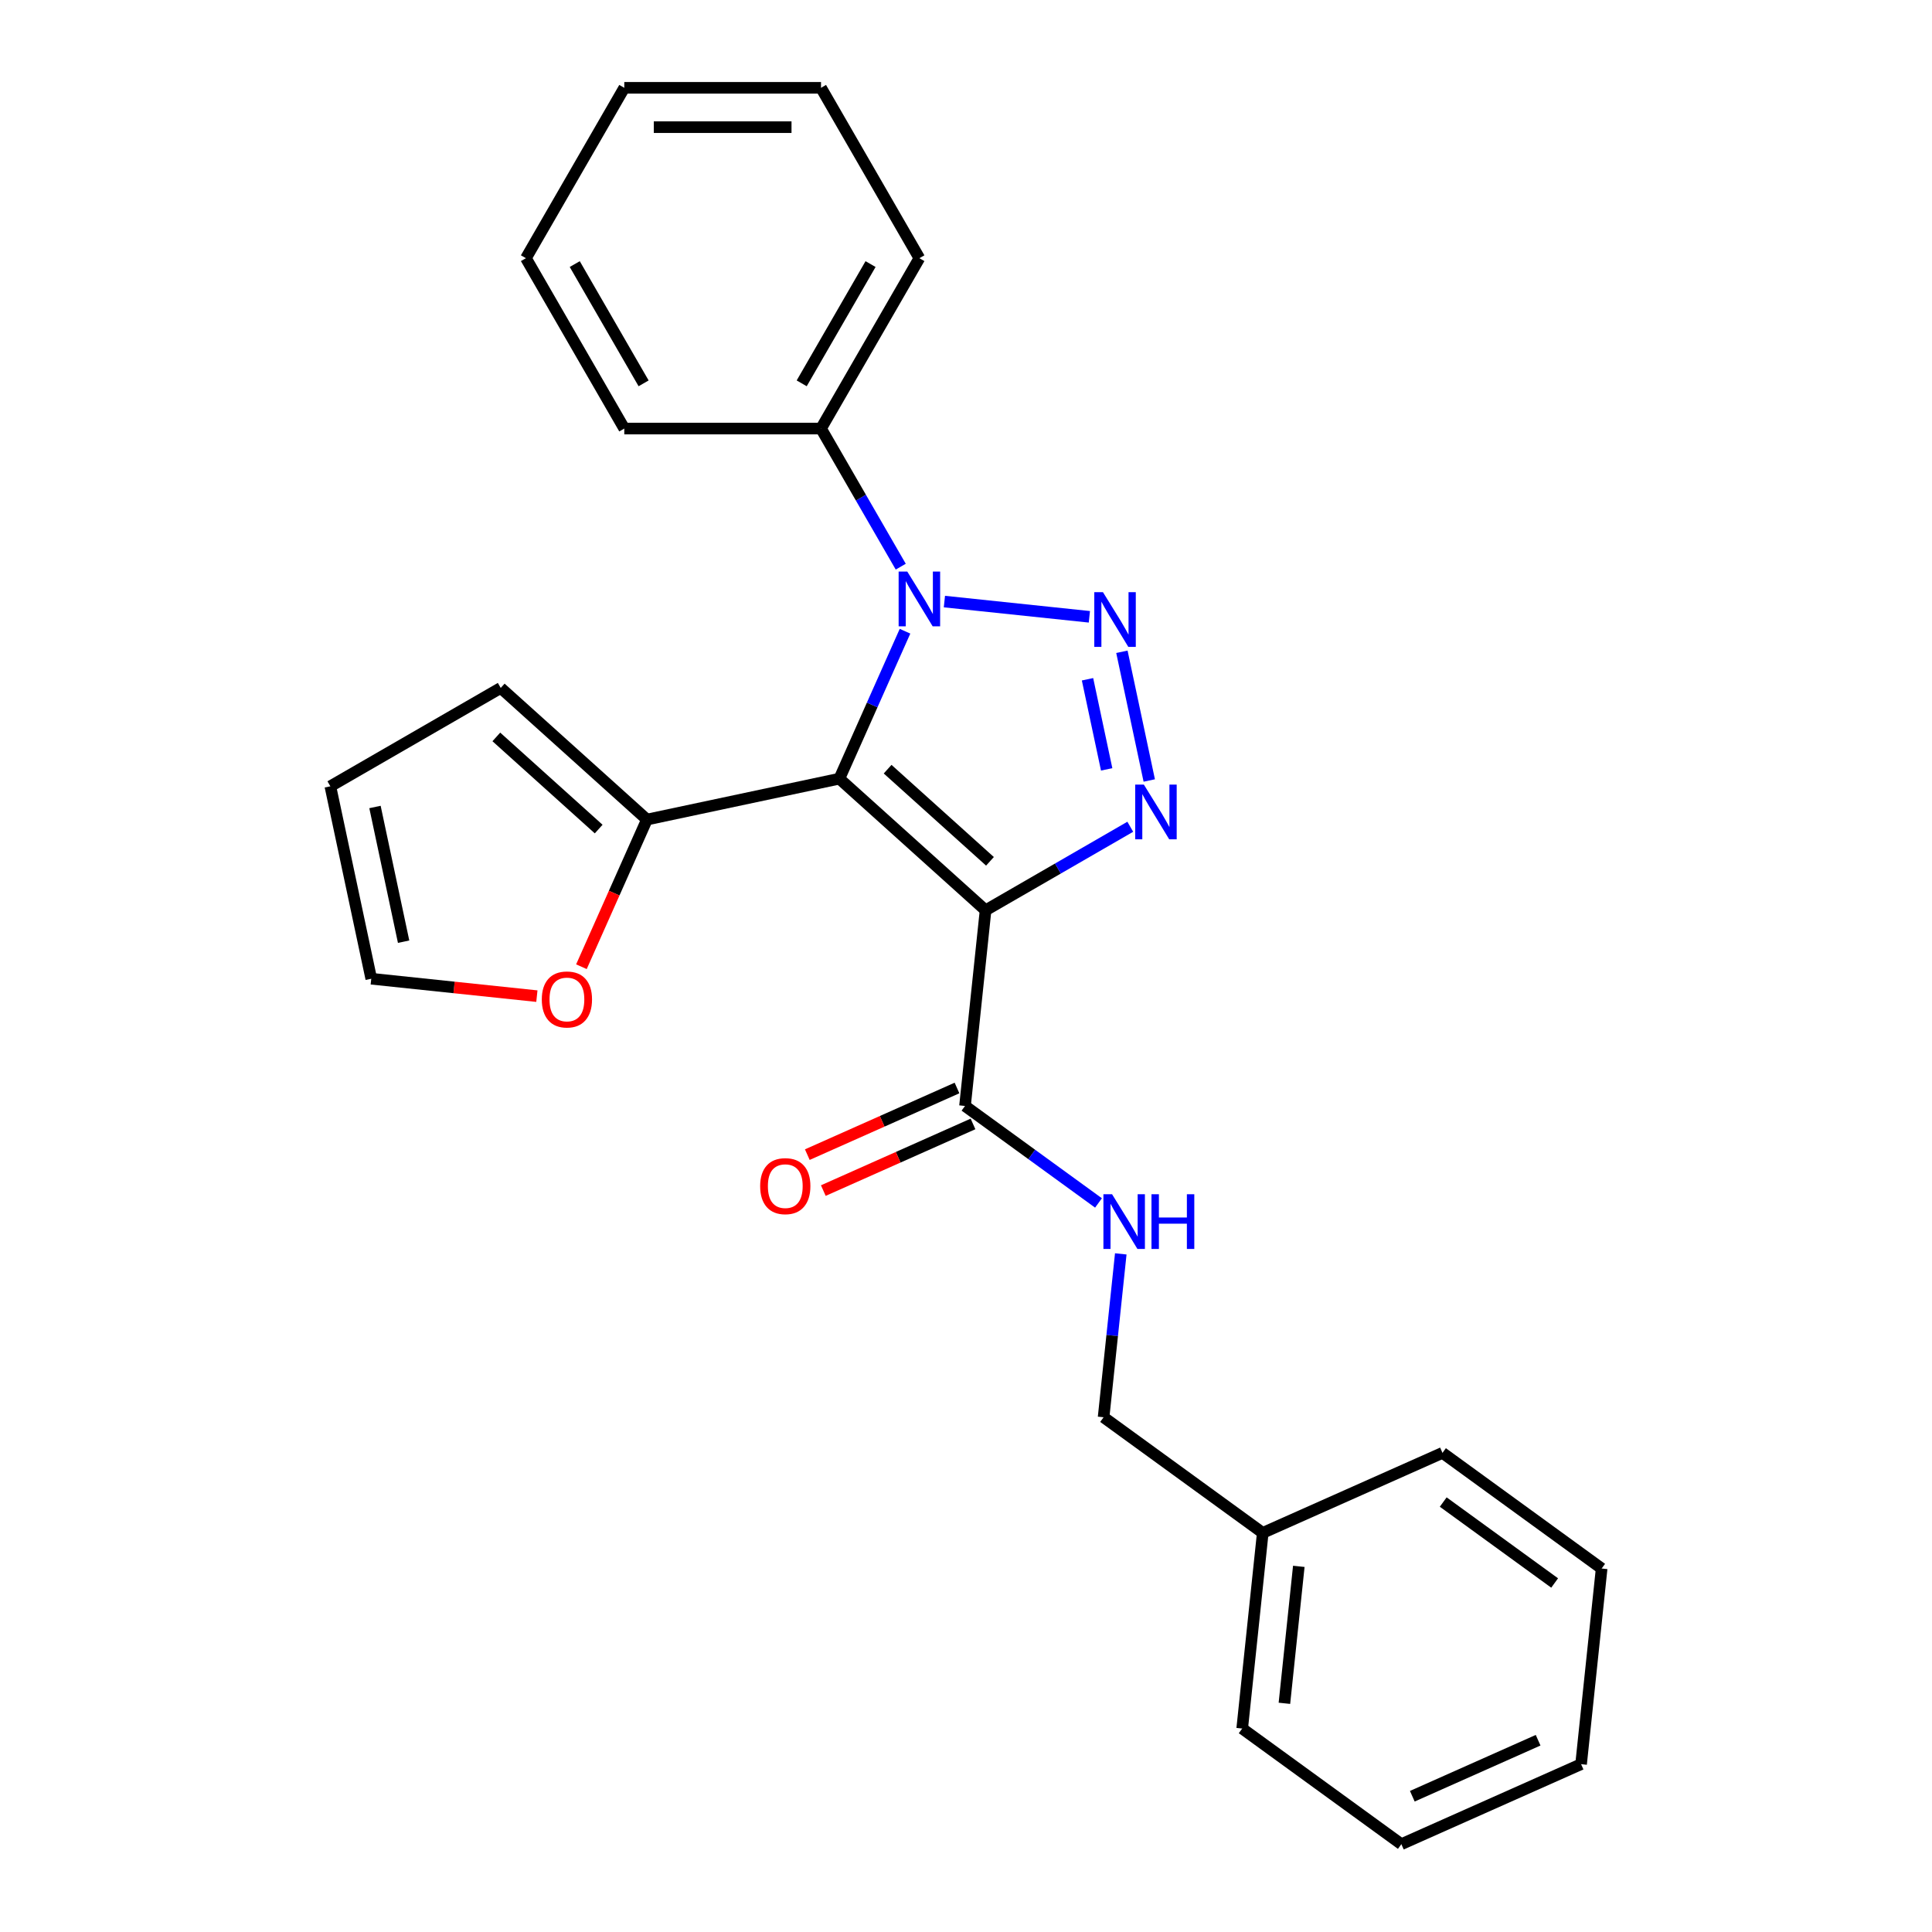 <?xml version='1.0' encoding='iso-8859-1'?>
<svg version='1.1' baseProfile='full'
              xmlns='http://www.w3.org/2000/svg'
                      xmlns:rdkit='http://www.rdkit.org/xml'
                      xmlns:xlink='http://www.w3.org/1999/xlink'
                  xml:space='preserve'
width='1000px' height='1000px' viewBox='0 0 1000 1000'>
<!-- END OF HEADER -->
<rect style='opacity:1.0;fill:#FFFFFF;stroke:none' width='1000' height='1000' x='0' y='0'> </rect>
<path class='bond-0' d='M 434.455,403.037 L 510.128,471.174' style='fill:none;fill-rule:evenodd;stroke:#000000;stroke-width:6px;stroke-linecap:butt;stroke-linejoin:miter;stroke-opacity:1' />
<path class='bond-0' d='M 459.433,398.123 L 512.404,445.819' style='fill:none;fill-rule:evenodd;stroke:#000000;stroke-width:6px;stroke-linecap:butt;stroke-linejoin:miter;stroke-opacity:1' />
<path class='bond-2' d='M 434.455,403.037 L 451.444,364.878' style='fill:none;fill-rule:evenodd;stroke:#000000;stroke-width:6px;stroke-linecap:butt;stroke-linejoin:miter;stroke-opacity:1' />
<path class='bond-2' d='M 451.444,364.878 L 468.434,326.718' style='fill:none;fill-rule:evenodd;stroke:#0000FF;stroke-width:6px;stroke-linecap:butt;stroke-linejoin:miter;stroke-opacity:1' />
<path class='bond-5' d='M 434.455,403.037 L 334.852,424.209' style='fill:none;fill-rule:evenodd;stroke:#000000;stroke-width:6px;stroke-linecap:butt;stroke-linejoin:miter;stroke-opacity:1' />
<path class='bond-3' d='M 510.128,471.174 L 547.578,449.552' style='fill:none;fill-rule:evenodd;stroke:#000000;stroke-width:6px;stroke-linecap:butt;stroke-linejoin:miter;stroke-opacity:1' />
<path class='bond-3' d='M 547.578,449.552 L 585.028,427.93' style='fill:none;fill-rule:evenodd;stroke:#0000FF;stroke-width:6px;stroke-linecap:butt;stroke-linejoin:miter;stroke-opacity:1' />
<path class='bond-4' d='M 510.128,471.174 L 499.484,572.445' style='fill:none;fill-rule:evenodd;stroke:#000000;stroke-width:6px;stroke-linecap:butt;stroke-linejoin:miter;stroke-opacity:1' />
<path class='bond-1' d='M 563.857,319.26 L 488.824,311.374' style='fill:none;fill-rule:evenodd;stroke:#0000FF;stroke-width:6px;stroke-linecap:butt;stroke-linejoin:miter;stroke-opacity:1' />
<path class='bond-25' d='M 580.694,337.362 L 594.854,403.981' style='fill:none;fill-rule:evenodd;stroke:#0000FF;stroke-width:6px;stroke-linecap:butt;stroke-linejoin:miter;stroke-opacity:1' />
<path class='bond-25' d='M 562.897,351.589 L 572.809,398.222' style='fill:none;fill-rule:evenodd;stroke:#0000FF;stroke-width:6px;stroke-linecap:butt;stroke-linejoin:miter;stroke-opacity:1' />
<path class='bond-8' d='M 466.227,293.307 L 445.592,257.567' style='fill:none;fill-rule:evenodd;stroke:#0000FF;stroke-width:6px;stroke-linecap:butt;stroke-linejoin:miter;stroke-opacity:1' />
<path class='bond-8' d='M 445.592,257.567 L 424.958,221.827' style='fill:none;fill-rule:evenodd;stroke:#000000;stroke-width:6px;stroke-linecap:butt;stroke-linejoin:miter;stroke-opacity:1' />
<path class='bond-6' d='M 499.484,572.445 L 534.032,597.545' style='fill:none;fill-rule:evenodd;stroke:#000000;stroke-width:6px;stroke-linecap:butt;stroke-linejoin:miter;stroke-opacity:1' />
<path class='bond-6' d='M 534.032,597.545 L 568.579,622.645' style='fill:none;fill-rule:evenodd;stroke:#0000FF;stroke-width:6px;stroke-linecap:butt;stroke-linejoin:miter;stroke-opacity:1' />
<path class='bond-10' d='M 495.342,563.142 L 456.603,580.39' style='fill:none;fill-rule:evenodd;stroke:#000000;stroke-width:6px;stroke-linecap:butt;stroke-linejoin:miter;stroke-opacity:1' />
<path class='bond-10' d='M 456.603,580.39 L 417.863,597.638' style='fill:none;fill-rule:evenodd;stroke:#FF0000;stroke-width:6px;stroke-linecap:butt;stroke-linejoin:miter;stroke-opacity:1' />
<path class='bond-10' d='M 503.626,581.747 L 464.886,598.995' style='fill:none;fill-rule:evenodd;stroke:#000000;stroke-width:6px;stroke-linecap:butt;stroke-linejoin:miter;stroke-opacity:1' />
<path class='bond-10' d='M 464.886,598.995 L 426.147,616.243' style='fill:none;fill-rule:evenodd;stroke:#FF0000;stroke-width:6px;stroke-linecap:butt;stroke-linejoin:miter;stroke-opacity:1' />
<path class='bond-7' d='M 334.852,424.209 L 317.897,462.288' style='fill:none;fill-rule:evenodd;stroke:#000000;stroke-width:6px;stroke-linecap:butt;stroke-linejoin:miter;stroke-opacity:1' />
<path class='bond-7' d='M 317.897,462.288 L 300.943,500.368' style='fill:none;fill-rule:evenodd;stroke:#FF0000;stroke-width:6px;stroke-linecap:butt;stroke-linejoin:miter;stroke-opacity:1' />
<path class='bond-9' d='M 334.852,424.209 L 259.178,356.072' style='fill:none;fill-rule:evenodd;stroke:#000000;stroke-width:6px;stroke-linecap:butt;stroke-linejoin:miter;stroke-opacity:1' />
<path class='bond-9' d='M 309.873,429.123 L 256.902,381.427' style='fill:none;fill-rule:evenodd;stroke:#000000;stroke-width:6px;stroke-linecap:butt;stroke-linejoin:miter;stroke-opacity:1' />
<path class='bond-13' d='M 580.109,649.003 L 575.665,691.286' style='fill:none;fill-rule:evenodd;stroke:#0000FF;stroke-width:6px;stroke-linecap:butt;stroke-linejoin:miter;stroke-opacity:1' />
<path class='bond-13' d='M 575.665,691.286 L 571.221,733.568' style='fill:none;fill-rule:evenodd;stroke:#000000;stroke-width:6px;stroke-linecap:butt;stroke-linejoin:miter;stroke-opacity:1' />
<path class='bond-11' d='M 277.888,515.6 L 235.026,511.095' style='fill:none;fill-rule:evenodd;stroke:#FF0000;stroke-width:6px;stroke-linecap:butt;stroke-linejoin:miter;stroke-opacity:1' />
<path class='bond-11' d='M 235.026,511.095 L 192.164,506.59' style='fill:none;fill-rule:evenodd;stroke:#000000;stroke-width:6px;stroke-linecap:butt;stroke-linejoin:miter;stroke-opacity:1' />
<path class='bond-15' d='M 424.958,221.827 L 475.872,133.641' style='fill:none;fill-rule:evenodd;stroke:#000000;stroke-width:6px;stroke-linecap:butt;stroke-linejoin:miter;stroke-opacity:1' />
<path class='bond-15' d='M 414.958,198.416 L 450.598,136.686' style='fill:none;fill-rule:evenodd;stroke:#000000;stroke-width:6px;stroke-linecap:butt;stroke-linejoin:miter;stroke-opacity:1' />
<path class='bond-16' d='M 424.958,221.827 L 323.129,221.827' style='fill:none;fill-rule:evenodd;stroke:#000000;stroke-width:6px;stroke-linecap:butt;stroke-linejoin:miter;stroke-opacity:1' />
<path class='bond-12' d='M 259.178,356.072 L 170.992,406.986' style='fill:none;fill-rule:evenodd;stroke:#000000;stroke-width:6px;stroke-linecap:butt;stroke-linejoin:miter;stroke-opacity:1' />
<path class='bond-26' d='M 192.164,506.59 L 170.992,406.986' style='fill:none;fill-rule:evenodd;stroke:#000000;stroke-width:6px;stroke-linecap:butt;stroke-linejoin:miter;stroke-opacity:1' />
<path class='bond-26' d='M 208.909,487.415 L 194.089,417.693' style='fill:none;fill-rule:evenodd;stroke:#000000;stroke-width:6px;stroke-linecap:butt;stroke-linejoin:miter;stroke-opacity:1' />
<path class='bond-14' d='M 571.221,733.568 L 653.602,793.422' style='fill:none;fill-rule:evenodd;stroke:#000000;stroke-width:6px;stroke-linecap:butt;stroke-linejoin:miter;stroke-opacity:1' />
<path class='bond-17' d='M 653.602,793.422 L 642.958,894.692' style='fill:none;fill-rule:evenodd;stroke:#000000;stroke-width:6px;stroke-linecap:butt;stroke-linejoin:miter;stroke-opacity:1' />
<path class='bond-17' d='M 672.259,810.741 L 664.809,881.63' style='fill:none;fill-rule:evenodd;stroke:#000000;stroke-width:6px;stroke-linecap:butt;stroke-linejoin:miter;stroke-opacity:1' />
<path class='bond-18' d='M 653.602,793.422 L 746.627,752.004' style='fill:none;fill-rule:evenodd;stroke:#000000;stroke-width:6px;stroke-linecap:butt;stroke-linejoin:miter;stroke-opacity:1' />
<path class='bond-20' d='M 475.872,133.641 L 424.958,45.455' style='fill:none;fill-rule:evenodd;stroke:#000000;stroke-width:6px;stroke-linecap:butt;stroke-linejoin:miter;stroke-opacity:1' />
<path class='bond-19' d='M 323.129,221.827 L 272.215,133.641' style='fill:none;fill-rule:evenodd;stroke:#000000;stroke-width:6px;stroke-linecap:butt;stroke-linejoin:miter;stroke-opacity:1' />
<path class='bond-19' d='M 333.13,198.416 L 297.49,136.686' style='fill:none;fill-rule:evenodd;stroke:#000000;stroke-width:6px;stroke-linecap:butt;stroke-linejoin:miter;stroke-opacity:1' />
<path class='bond-22' d='M 642.958,894.692 L 725.339,954.545' style='fill:none;fill-rule:evenodd;stroke:#000000;stroke-width:6px;stroke-linecap:butt;stroke-linejoin:miter;stroke-opacity:1' />
<path class='bond-21' d='M 746.627,752.004 L 829.008,811.858' style='fill:none;fill-rule:evenodd;stroke:#000000;stroke-width:6px;stroke-linecap:butt;stroke-linejoin:miter;stroke-opacity:1' />
<path class='bond-21' d='M 747.013,777.458 L 804.68,819.356' style='fill:none;fill-rule:evenodd;stroke:#000000;stroke-width:6px;stroke-linecap:butt;stroke-linejoin:miter;stroke-opacity:1' />
<path class='bond-23' d='M 272.215,133.641 L 323.129,45.455' style='fill:none;fill-rule:evenodd;stroke:#000000;stroke-width:6px;stroke-linecap:butt;stroke-linejoin:miter;stroke-opacity:1' />
<path class='bond-27' d='M 424.958,45.455 L 323.129,45.455' style='fill:none;fill-rule:evenodd;stroke:#000000;stroke-width:6px;stroke-linecap:butt;stroke-linejoin:miter;stroke-opacity:1' />
<path class='bond-27' d='M 409.684,65.82 L 338.404,65.82' style='fill:none;fill-rule:evenodd;stroke:#000000;stroke-width:6px;stroke-linecap:butt;stroke-linejoin:miter;stroke-opacity:1' />
<path class='bond-24' d='M 829.008,811.858 L 818.364,913.128' style='fill:none;fill-rule:evenodd;stroke:#000000;stroke-width:6px;stroke-linecap:butt;stroke-linejoin:miter;stroke-opacity:1' />
<path class='bond-28' d='M 725.339,954.545 L 818.364,913.128' style='fill:none;fill-rule:evenodd;stroke:#000000;stroke-width:6px;stroke-linecap:butt;stroke-linejoin:miter;stroke-opacity:1' />
<path class='bond-28' d='M 731.009,929.728 L 796.127,900.736' style='fill:none;fill-rule:evenodd;stroke:#000000;stroke-width:6px;stroke-linecap:butt;stroke-linejoin:miter;stroke-opacity:1' />
<path  class='atom-2' d='M 570.883 306.497
L 580.163 321.497
Q 581.083 322.977, 582.563 325.657
Q 584.043 328.337, 584.123 328.497
L 584.123 306.497
L 587.883 306.497
L 587.883 334.817
L 584.003 334.817
L 574.043 318.417
Q 572.883 316.497, 571.643 314.297
Q 570.443 312.097, 570.083 311.417
L 570.083 334.817
L 566.403 334.817
L 566.403 306.497
L 570.883 306.497
' fill='#0000FF'/>
<path  class='atom-3' d='M 469.612 295.853
L 478.892 310.853
Q 479.812 312.333, 481.292 315.013
Q 482.772 317.693, 482.852 317.853
L 482.852 295.853
L 486.612 295.853
L 486.612 324.173
L 482.732 324.173
L 472.772 307.773
Q 471.612 305.853, 470.372 303.653
Q 469.172 301.453, 468.812 300.773
L 468.812 324.173
L 465.132 324.173
L 465.132 295.853
L 469.612 295.853
' fill='#0000FF'/>
<path  class='atom-4' d='M 592.054 406.1
L 601.334 421.1
Q 602.254 422.58, 603.734 425.26
Q 605.214 427.94, 605.294 428.1
L 605.294 406.1
L 609.054 406.1
L 609.054 434.42
L 605.174 434.42
L 595.214 418.02
Q 594.054 416.1, 592.814 413.9
Q 591.614 411.7, 591.254 411.02
L 591.254 434.42
L 587.574 434.42
L 587.574 406.1
L 592.054 406.1
' fill='#0000FF'/>
<path  class='atom-7' d='M 575.605 618.138
L 584.885 633.138
Q 585.805 634.618, 587.285 637.298
Q 588.765 639.978, 588.845 640.138
L 588.845 618.138
L 592.605 618.138
L 592.605 646.458
L 588.725 646.458
L 578.765 630.058
Q 577.605 628.138, 576.365 625.938
Q 575.165 623.738, 574.805 623.058
L 574.805 646.458
L 571.125 646.458
L 571.125 618.138
L 575.605 618.138
' fill='#0000FF'/>
<path  class='atom-7' d='M 596.005 618.138
L 599.845 618.138
L 599.845 630.178
L 614.325 630.178
L 614.325 618.138
L 618.165 618.138
L 618.165 646.458
L 614.325 646.458
L 614.325 633.378
L 599.845 633.378
L 599.845 646.458
L 596.005 646.458
L 596.005 618.138
' fill='#0000FF'/>
<path  class='atom-8' d='M 280.434 517.314
Q 280.434 510.514, 283.794 506.714
Q 287.154 502.914, 293.434 502.914
Q 299.714 502.914, 303.074 506.714
Q 306.434 510.514, 306.434 517.314
Q 306.434 524.194, 303.034 528.114
Q 299.634 531.994, 293.434 531.994
Q 287.194 531.994, 283.794 528.114
Q 280.434 524.234, 280.434 517.314
M 293.434 528.794
Q 297.754 528.794, 300.074 525.914
Q 302.434 522.994, 302.434 517.314
Q 302.434 511.754, 300.074 508.954
Q 297.754 506.114, 293.434 506.114
Q 289.114 506.114, 286.754 508.914
Q 284.434 511.714, 284.434 517.314
Q 284.434 523.034, 286.754 525.914
Q 289.114 528.794, 293.434 528.794
' fill='#FF0000'/>
<path  class='atom-11' d='M 393.459 613.942
Q 393.459 607.142, 396.819 603.342
Q 400.179 599.542, 406.459 599.542
Q 412.739 599.542, 416.099 603.342
Q 419.459 607.142, 419.459 613.942
Q 419.459 620.822, 416.059 624.742
Q 412.659 628.622, 406.459 628.622
Q 400.219 628.622, 396.819 624.742
Q 393.459 620.862, 393.459 613.942
M 406.459 625.422
Q 410.779 625.422, 413.099 622.542
Q 415.459 619.622, 415.459 613.942
Q 415.459 608.382, 413.099 605.582
Q 410.779 602.742, 406.459 602.742
Q 402.139 602.742, 399.779 605.542
Q 397.459 608.342, 397.459 613.942
Q 397.459 619.662, 399.779 622.542
Q 402.139 625.422, 406.459 625.422
' fill='#FF0000'/>
</svg>
